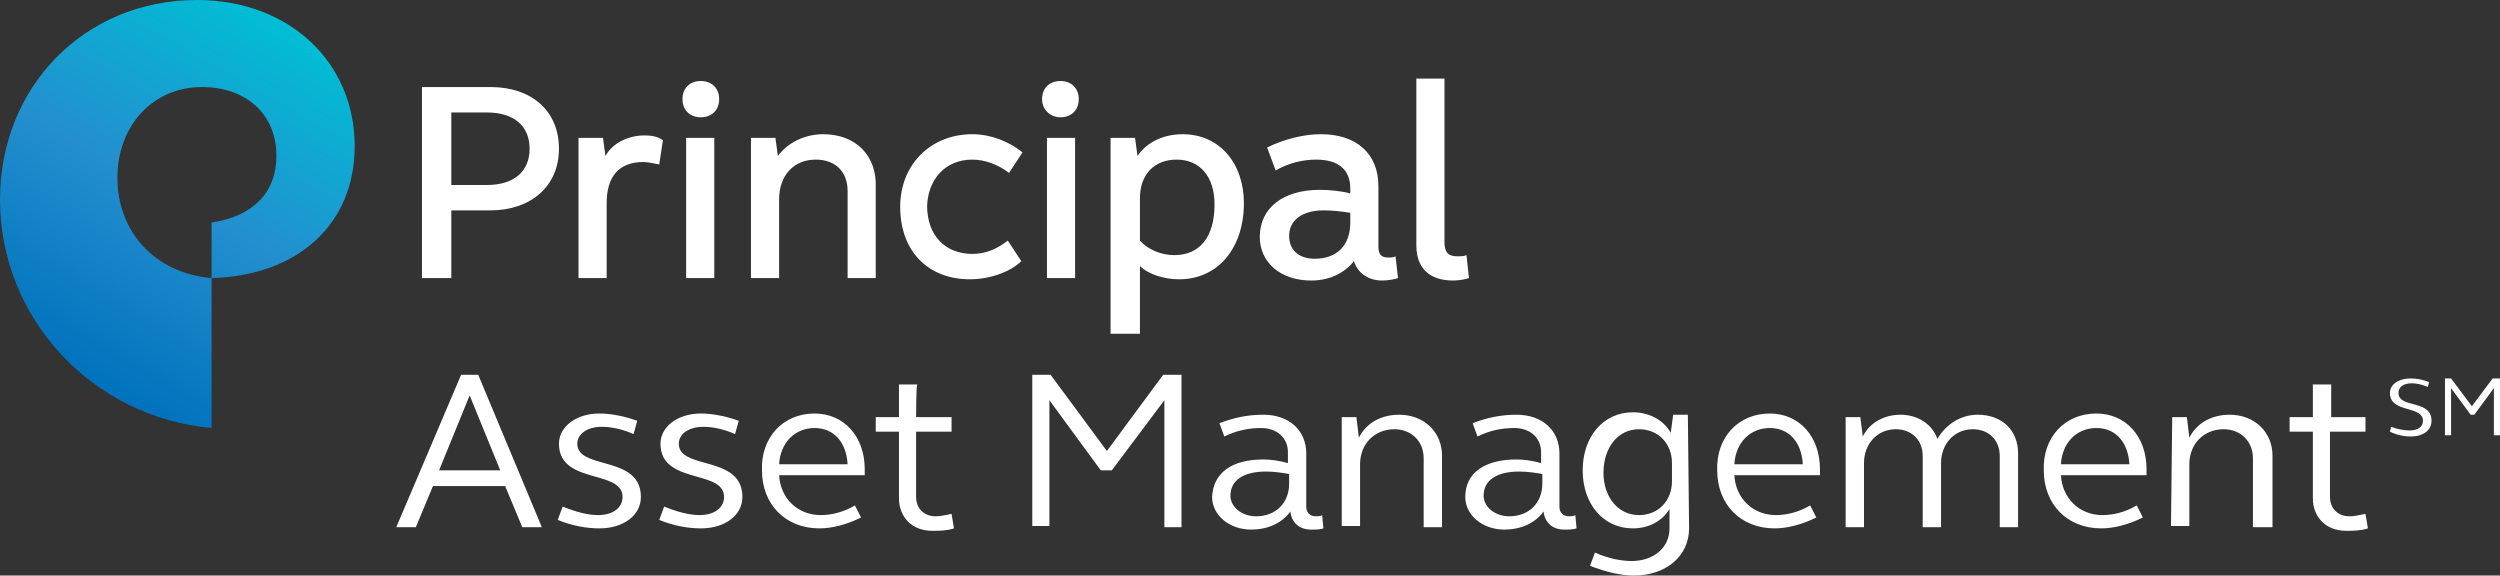 <svg width="139" height="32" viewBox="0 0 139 32" fill="none" xmlns="http://www.w3.org/2000/svg">
<rect x="0" y="0" width="139" height="32" fill="#333333" stroke="none"/>
<g id="Principal_AM_bluereversed_rgb_sm 1">
<path id="Supergraphic" d="M19.721 8.134C19.721 3.429 16.049 0 10.949 0C4.692 0 0 4.84 0 11.092C0 17.681 5.1 23.193 11.765 23.798V15.462C8.636 15.193 6.528 12.908 6.528 9.882C6.528 6.992 8.5 4.84 11.221 4.84C13.737 4.84 15.369 6.387 15.369 8.672C15.369 10.689 14.077 12.034 11.765 12.37V15.462C16.593 15.328 19.721 12.437 19.721 8.134Z" fill="url(#paint0_linear_287_490)"/>
<path id="Principal Asset Management" fill-rule="evenodd" clip-rule="evenodd" d="M63.244 8.672C63.788 7.865 64.74 7.462 65.76 7.462C67.8 7.462 69.16 9.076 69.16 11.294C69.16 13.781 67.732 15.529 65.556 15.529C64.74 15.529 63.856 15.26 63.38 14.79V18.555H61.748V7.664H63.108L63.244 8.672ZM63.38 13.378C63.788 13.849 64.536 14.185 65.284 14.185C66.712 14.185 67.528 13.176 67.528 11.361C67.528 9.815 66.712 8.874 65.42 8.874C64.196 8.874 63.38 9.681 63.38 11.025V13.378ZM23.461 15.462V4.84H27.27C29.582 4.84 31.078 6.185 31.078 8.269C31.078 10.353 29.514 11.697 27.27 11.697H25.093V15.462H23.461ZM27.066 6.252H25.093V10.286H27.066C28.562 10.286 29.446 9.546 29.446 8.269C29.446 6.991 28.562 6.252 27.066 6.252ZM33.662 8.672C34.07 7.933 34.954 7.529 35.838 7.529C36.246 7.529 36.586 7.597 36.858 7.798L36.654 9.143C36.314 9.076 35.974 9.008 35.77 9.008C34.41 9.008 33.73 9.815 33.73 11.294V15.462H32.166V7.664H33.526L33.662 8.672ZM39.986 5.512C39.986 6.118 39.578 6.521 38.966 6.521C38.354 6.521 37.946 6.118 37.946 5.512C37.946 4.907 38.354 4.504 38.966 4.504C39.578 4.504 39.986 4.907 39.986 5.512ZM39.714 13.244V15.462H38.15V7.664H39.714V13.244ZM43.25 8.672C43.794 7.933 44.746 7.462 45.767 7.462C47.603 7.462 48.759 8.672 48.691 10.42V15.462H47.127V10.622C47.127 9.546 46.447 8.874 45.358 8.874C44.135 8.874 43.318 9.748 43.318 11.092V15.462H41.754V7.664H43.114L43.25 8.672ZM56.103 9.613C55.491 9.143 54.743 8.874 54.063 8.874C52.567 8.874 51.615 9.949 51.547 11.428C51.547 13.109 52.567 14.117 54.063 14.117C54.811 14.117 55.423 13.849 56.035 13.378L56.783 14.521C56.171 15.126 55.015 15.529 53.927 15.529C51.615 15.529 50.051 13.983 50.051 11.496C50.051 9.143 51.751 7.462 54.063 7.462C55.083 7.462 56.103 7.865 56.851 8.47L56.103 9.613ZM80.313 13.445C80.313 14.05 80.517 14.252 81.061 14.252C81.197 14.252 81.401 14.252 81.537 14.185L81.673 15.462C81.469 15.529 81.129 15.597 80.789 15.597C79.496 15.597 78.749 14.924 78.749 13.647V4.37H80.313V13.445ZM59.979 5.512C59.979 6.118 59.571 6.521 58.959 6.521C58.415 6.521 57.939 6.118 57.939 5.512C57.939 4.907 58.347 4.504 58.959 4.504C59.571 4.504 59.979 4.907 59.979 5.512ZM59.775 13.311V15.462H58.211V7.664H59.775V13.311ZM73.376 10.555C73.92 10.555 74.6 10.622 75.076 10.756V10.487C75.076 9.412 74.396 8.874 73.172 8.874C72.424 8.874 71.608 9.076 70.928 9.479L70.452 8.202C71.404 7.731 72.492 7.462 73.444 7.462C75.416 7.462 76.64 8.538 76.64 10.353V13.714C76.64 14.117 76.776 14.319 77.184 14.319C77.32 14.319 77.456 14.319 77.592 14.252L77.728 15.462C77.524 15.529 77.184 15.597 76.844 15.597C76.096 15.597 75.484 15.193 75.28 14.521C74.736 15.193 73.92 15.597 72.9 15.597C71.2 15.597 70.044 14.588 70.044 13.176C70.044 11.563 71.336 10.555 73.376 10.555ZM73.104 14.386C74.328 14.386 75.076 13.647 75.076 12.37V11.832L74.947 11.813C74.524 11.753 74.136 11.697 73.58 11.697C72.424 11.697 71.676 12.235 71.676 13.109C71.676 13.916 72.22 14.386 73.104 14.386ZM26.59 20.84H25.637L22.033 29.311H23.121L24.073 27.025H28.086L29.038 29.311H30.126L26.59 20.84ZM26.113 21.983L27.814 26.151H24.413L26.113 21.983ZM33.322 22.991C33.934 22.991 34.682 23.126 35.43 23.395L35.226 24.134C34.614 23.865 34.002 23.731 33.458 23.731C32.642 23.731 32.098 24.134 32.098 24.672C32.098 25.326 32.789 25.52 33.561 25.736C34.534 26.009 35.634 26.318 35.634 27.63C35.634 28.639 34.682 29.378 33.322 29.378C32.642 29.378 31.826 29.244 31.01 28.907L31.282 28.168C31.962 28.437 32.642 28.639 33.254 28.639C34.07 28.639 34.614 28.235 34.614 27.63C34.614 26.932 33.894 26.727 33.103 26.503C32.142 26.229 31.078 25.926 31.078 24.672C31.078 23.731 32.03 22.991 33.322 22.991ZM41.074 23.395C40.326 23.126 39.578 22.991 38.966 22.991C37.674 22.991 36.722 23.731 36.722 24.672C36.722 25.926 37.787 26.229 38.748 26.503C39.538 26.727 40.258 26.932 40.258 27.63C40.258 28.235 39.714 28.639 38.898 28.639C38.286 28.639 37.606 28.437 36.926 28.168L36.654 28.907C37.47 29.244 38.286 29.378 38.966 29.378C40.326 29.378 41.278 28.639 41.278 27.63C41.278 26.318 40.178 26.009 39.205 25.736C38.434 25.52 37.742 25.326 37.742 24.672C37.742 24.134 38.286 23.731 39.102 23.731C39.646 23.731 40.258 23.865 40.87 24.134L41.074 23.395ZM45.291 22.991C46.923 22.991 48.079 24.269 48.079 26.084V26.42H43.318C43.386 27.697 44.339 28.639 45.631 28.639C46.175 28.639 46.855 28.504 47.535 28.101L47.875 28.773C47.059 29.176 46.243 29.378 45.563 29.378C43.658 29.378 42.366 28.034 42.366 26.151C42.298 24.336 43.522 22.991 45.291 22.991ZM43.318 25.815H47.127C47.059 24.605 46.379 23.798 45.291 23.798C44.203 23.798 43.386 24.605 43.318 25.815ZM52.907 23.193H50.935C50.935 23.193 50.935 21.378 51.003 21.378H49.983V23.193H48.691V24H49.983V27.697C49.983 28.773 50.731 29.512 51.819 29.512C52.227 29.512 52.635 29.512 53.043 29.378L52.907 28.571C52.849 28.583 52.793 28.594 52.738 28.605L52.738 28.606L52.738 28.606L52.738 28.606C52.474 28.66 52.248 28.706 52.023 28.706C51.343 28.706 50.935 28.235 50.935 27.63V24H52.907V23.193ZM57.395 20.84H58.415L61.544 25.076L64.672 20.84H65.692V29.311H64.74V22.252L61.816 26.151H61.203L58.347 22.252V29.244H57.395V20.84ZM71.608 25.748C71.132 25.613 70.656 25.546 70.248 25.546C68.48 25.546 67.46 26.286 67.392 27.63C67.392 28.639 68.344 29.445 69.568 29.445C70.452 29.445 71.268 29.109 71.744 28.437C71.812 29.042 72.22 29.445 72.9 29.445C73.172 29.445 73.376 29.445 73.58 29.378L73.512 28.639C73.444 28.706 73.24 28.706 73.172 28.706C72.832 28.706 72.628 28.504 72.628 28.168V25.21C72.628 23.933 71.676 23.059 70.248 23.059C69.432 23.059 68.684 23.193 67.8 23.529L68.072 24.269C68.752 23.933 69.432 23.798 70.112 23.798C70.996 23.798 71.608 24.336 71.608 25.143V25.748ZM71.676 26.891C71.676 27.966 70.928 28.706 69.84 28.706C69.024 28.706 68.412 28.168 68.412 27.563C68.412 26.689 69.16 26.218 70.384 26.218C70.86 26.218 71.268 26.286 71.676 26.353V26.891ZM74.6 23.193H75.416L75.552 24.336C75.96 23.529 76.776 23.059 77.796 23.059C79.156 23.059 80.177 24 80.177 25.344V29.311H79.156V25.479C79.156 24.538 78.477 23.865 77.524 23.865C76.436 23.865 75.62 24.672 75.62 25.815V29.244H74.6V23.193ZM85.685 25.748C85.209 25.613 84.733 25.546 84.325 25.546C82.557 25.546 81.469 26.286 81.469 27.63C81.469 28.639 82.421 29.445 83.645 29.445C84.529 29.445 85.345 29.109 85.821 28.437C85.889 29.042 86.297 29.445 86.977 29.445C87.249 29.445 87.453 29.445 87.657 29.378L87.589 28.639C87.521 28.706 87.317 28.706 87.249 28.706C86.909 28.706 86.705 28.504 86.705 28.168V25.21C86.705 23.933 85.753 23.059 84.325 23.059C83.509 23.059 82.761 23.193 81.877 23.529L82.149 24.269C82.829 23.933 83.509 23.798 84.189 23.798C85.073 23.798 85.685 24.336 85.685 25.143V25.748ZM85.753 26.891C85.753 27.966 85.005 28.706 83.917 28.706C83.101 28.706 82.489 28.168 82.489 27.563C82.489 26.689 83.237 26.218 84.461 26.218C84.937 26.218 85.345 26.286 85.753 26.353V26.891ZM93.913 29.378C93.913 30.924 92.621 32 90.853 32C90.105 32 89.289 31.798 88.405 31.462L88.677 30.723C89.425 31.059 90.173 31.193 90.717 31.193C91.941 31.193 92.825 30.454 92.825 29.378V28.302C92.417 28.975 91.669 29.378 90.785 29.378C89.153 29.378 87.997 28.034 87.997 26.151C87.997 24.269 89.153 22.924 90.785 22.924C91.669 22.924 92.485 23.328 92.893 24.067L93.029 23.059H93.845L93.913 29.378ZM91.125 28.639C92.213 28.639 92.961 27.832 92.961 26.756V25.748C92.961 24.672 92.213 23.865 91.125 23.865C89.969 23.865 89.153 24.874 89.153 26.286C89.153 27.63 89.969 28.639 91.125 28.639ZM101.19 26.084C101.19 24.269 100.034 22.991 98.402 22.991C96.633 22.991 95.409 24.336 95.477 26.151C95.477 28.034 96.769 29.378 98.674 29.378C99.354 29.378 100.17 29.176 100.986 28.773L100.646 28.101C99.966 28.504 99.286 28.639 98.742 28.639C97.45 28.639 96.498 27.697 96.43 26.42H101.19V26.084ZM100.238 25.815H96.43C96.498 24.605 97.314 23.798 98.402 23.798C99.49 23.798 100.17 24.605 100.238 25.815ZM102.618 23.193H103.434L103.57 24.269C103.978 23.462 104.794 23.059 105.678 23.059C106.63 23.059 107.446 23.596 107.718 24.403C108.194 23.596 109.01 23.059 109.962 23.059C111.322 23.059 112.206 23.933 112.206 25.21V29.311H111.186V25.344C111.186 24.471 110.574 23.865 109.69 23.865C108.67 23.865 107.922 24.672 107.922 25.748V29.311H106.902V25.344C106.902 24.471 106.29 23.865 105.406 23.865C104.386 23.865 103.638 24.672 103.638 25.748V29.311H102.618V23.193ZM119.347 26.084C119.347 24.269 118.191 22.991 116.559 22.991C114.791 22.991 113.566 24.336 113.634 26.151C113.634 28.034 114.927 29.378 116.831 29.378C117.511 29.378 118.327 29.176 119.143 28.773L118.803 28.101C118.123 28.504 117.443 28.639 116.899 28.639C115.607 28.639 114.655 27.697 114.587 26.42H119.347V26.084ZM118.395 25.815H114.587C114.655 24.605 115.471 23.798 116.559 23.798C117.647 23.798 118.327 24.605 118.395 25.815ZM120.775 23.193H121.591L121.727 24.336C122.135 23.529 122.951 23.059 123.971 23.059C125.331 23.059 126.351 24 126.351 25.344V29.311H125.263V25.479C125.263 24.538 124.583 23.865 123.631 23.865C122.543 23.865 121.727 24.672 121.727 25.815V29.244H120.707L120.775 23.193ZM131.52 23.193H129.615V21.378H128.595V23.193H127.303V24H128.595V27.697C128.595 28.773 129.343 29.512 130.431 29.512C130.839 29.512 131.247 29.512 131.656 29.378L131.52 28.571C131.461 28.583 131.405 28.594 131.35 28.605L131.35 28.606C131.086 28.66 130.861 28.706 130.635 28.706C129.955 28.706 129.547 28.235 129.547 27.63V24H131.52V23.193ZM134.036 21.042C134.376 21.042 134.716 21.109 135.056 21.244L134.988 21.512C134.648 21.378 134.376 21.311 134.104 21.311C133.628 21.311 133.356 21.512 133.356 21.849C133.356 22.25 133.743 22.354 134.162 22.466C134.655 22.597 135.192 22.741 135.192 23.395C135.192 23.933 134.716 24.269 134.036 24.269C133.696 24.269 133.288 24.202 132.88 24L132.948 23.731C133.288 23.866 133.696 23.933 133.968 23.933C134.444 23.933 134.716 23.731 134.716 23.395C134.716 22.987 134.316 22.872 133.89 22.749C133.402 22.609 132.88 22.458 132.88 21.849C132.88 21.378 133.356 21.042 134.036 21.042ZM136.28 21.042H135.94V24.202H136.28V21.58L137.368 23.059H137.572L138.66 21.58V24.202H139V21.042H138.592L137.436 22.588L136.28 21.042Z" fill="white"/>
</g>
<defs>
<linearGradient id="paint0_linear_287_490" x1="3.286" y1="20.361" x2="14.59" y2="0.555" gradientUnits="userSpaceOnUse">
<stop stop-color="#0072BC"/>
<stop offset="0.5" stop-color="#238FCF"/>
<stop offset="1" stop-color="#00BED4"/>
</linearGradient>
</defs>
</svg>
